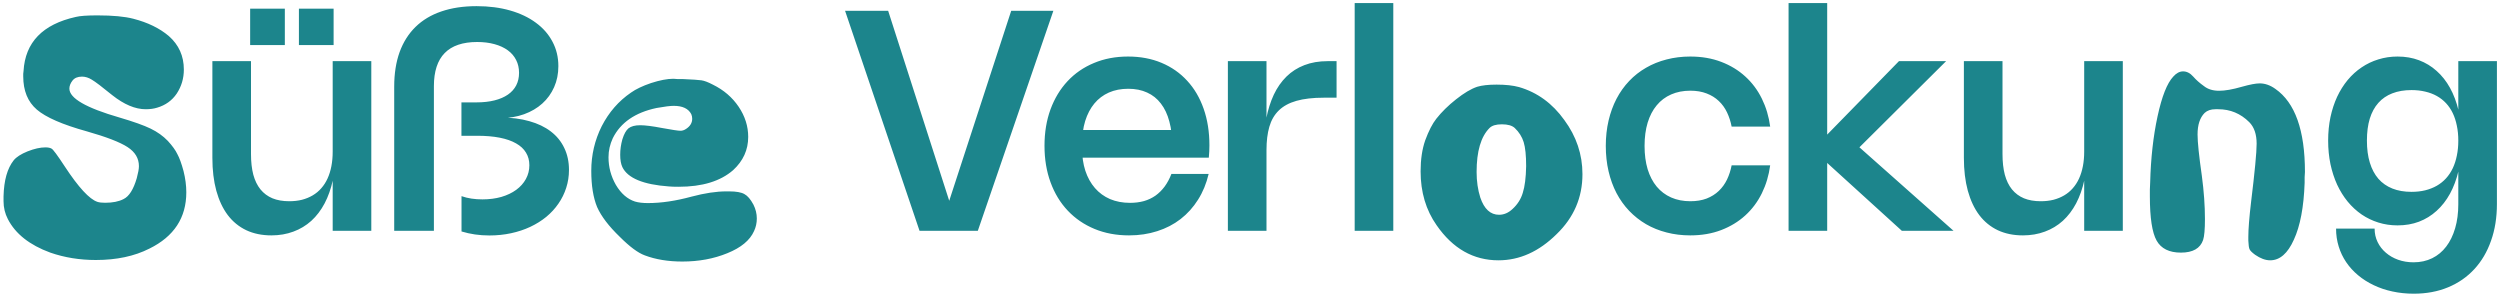<svg width="520" height="62" viewBox="0 0 520 62" fill="none" xmlns="http://www.w3.org/2000/svg">
<path d="M15.776 3.52C16.629 3.307 18.122 3.2 20.256 3.2C23.456 3.2 25.952 3.435 27.744 3.904C30.73 4.672 33.184 5.867 35.104 7.488C37.194 9.323 38.24 11.648 38.24 14.464C38.24 16.299 37.749 17.963 36.768 19.456C35.786 20.907 34.421 21.888 32.672 22.4C31.989 22.613 31.2 22.72 30.304 22.72C28.128 22.72 25.802 21.739 23.328 19.776C21.237 18.069 19.829 17.003 19.104 16.576C18.421 16.149 17.738 15.936 17.056 15.936C16.16 15.936 15.498 16.213 15.072 16.768C14.645 17.323 14.432 17.877 14.432 18.432C14.432 20.437 17.909 22.443 24.864 24.448C27.765 25.301 29.92 26.069 31.328 26.752C32.736 27.435 33.93 28.288 34.912 29.312C35.85 30.336 36.512 31.253 36.896 32.064C37.322 32.832 37.749 34.005 38.176 35.584C38.56 37.12 38.752 38.592 38.752 40C38.752 45.291 36.192 49.195 31.072 51.712C27.957 53.291 24.245 54.08 19.936 54.08C16.565 54.08 13.408 53.568 10.464 52.544C6.154 50.965 3.21 48.64 1.632 45.568C1.034 44.416 0.736 43.179 0.736 41.856V40.832C0.821 37.504 1.525 35.008 2.848 33.344C3.402 32.661 4.362 32.043 5.728 31.488C7.136 30.933 8.373 30.656 9.44 30.656C9.994 30.656 10.421 30.741 10.72 30.912C11.018 31.04 11.936 32.277 13.472 34.624C16.33 38.976 18.592 41.429 20.256 41.984C20.64 42.112 21.173 42.176 21.856 42.176C23.434 42.176 24.714 41.92 25.696 41.408C26.848 40.853 27.765 39.403 28.448 37.056C28.746 35.947 28.896 35.115 28.896 34.56C28.896 32.939 28.106 31.616 26.528 30.592C24.949 29.568 22.133 28.48 18.08 27.328C13.002 25.92 9.525 24.405 7.648 22.784C5.77 21.163 4.832 18.859 4.832 15.872C4.832 15.744 4.832 15.573 4.832 15.36C4.874 15.104 4.896 14.912 4.896 14.784C5.237 8.811 8.864 5.056 15.776 3.52ZM69.199 31.52V12.72H77.231V48H69.199V37.424L69.247 37.392C68.853 39.227 68.277 40.864 67.519 42.304C66.762 43.733 65.839 44.944 64.751 45.936C63.663 46.917 62.421 47.664 61.023 48.176C59.626 48.699 58.106 48.96 56.463 48.96C54.501 48.96 52.757 48.603 51.231 47.888C49.706 47.163 48.421 46.112 47.375 44.736C46.341 43.36 45.546 41.669 44.991 39.664C44.447 37.659 44.175 35.381 44.175 32.832V12.72H52.207V32.032C52.207 33.675 52.367 35.109 52.687 36.336C53.018 37.552 53.514 38.571 54.175 39.392C54.847 40.213 55.679 40.832 56.671 41.248C57.663 41.653 58.826 41.856 60.159 41.856C61.119 41.856 62.005 41.755 62.815 41.552C63.626 41.339 64.367 41.035 65.039 40.64C65.711 40.245 66.303 39.755 66.815 39.168C67.338 38.581 67.775 37.904 68.127 37.136C68.479 36.368 68.746 35.515 68.927 34.576C69.109 33.637 69.199 32.619 69.199 31.52ZM59.247 1.808V9.376H52.031V1.808H59.247ZM69.391 1.808V9.376H62.175V1.808H69.391ZM81.995 48V18.016C81.995 15.317 82.369 12.928 83.115 10.848C83.873 8.768 84.977 7.019 86.427 5.6C87.878 4.181 89.665 3.109 91.787 2.384C93.921 1.648 96.369 1.28 99.131 1.28C101.681 1.28 104.001 1.579 106.091 2.176C108.182 2.773 109.969 3.621 111.451 4.72C112.945 5.808 114.097 7.12 114.907 8.656C115.729 10.192 116.139 11.893 116.139 13.76C116.139 15.349 115.846 16.805 115.259 18.128C114.673 19.451 113.851 20.587 112.795 21.536C111.739 22.485 110.475 23.227 109.003 23.76C107.531 24.293 105.915 24.56 104.155 24.56V24.448C106.363 24.448 108.342 24.699 110.091 25.2C111.851 25.691 113.345 26.405 114.571 27.344C115.798 28.283 116.731 29.429 117.371 30.784C118.022 32.128 118.347 33.648 118.347 35.344C118.347 36.645 118.155 37.888 117.771 39.072C117.398 40.245 116.859 41.339 116.155 42.352C115.462 43.365 114.619 44.283 113.627 45.104C112.635 45.915 111.526 46.608 110.299 47.184C109.073 47.76 107.739 48.203 106.299 48.512C104.87 48.821 103.366 48.976 101.787 48.976C100.753 48.976 99.755 48.907 98.795 48.768C97.846 48.629 96.913 48.421 95.995 48.144V40.8C96.667 41.035 97.361 41.205 98.075 41.312C98.801 41.419 99.558 41.472 100.347 41.472C101.777 41.472 103.089 41.301 104.283 40.96C105.478 40.608 106.507 40.117 107.371 39.488C108.235 38.859 108.907 38.107 109.387 37.232C109.867 36.357 110.107 35.403 110.107 34.368C110.107 33.376 109.873 32.501 109.403 31.744C108.945 30.976 108.257 30.336 107.339 29.824C106.433 29.301 105.302 28.907 103.947 28.64C102.603 28.373 101.035 28.24 99.243 28.24H95.979V21.296H99.115C100.513 21.296 101.761 21.157 102.859 20.88C103.958 20.603 104.886 20.203 105.643 19.68C106.401 19.157 106.977 18.517 107.371 17.76C107.766 16.992 107.963 16.123 107.963 15.152C107.963 14.16 107.761 13.269 107.355 12.48C106.961 11.691 106.385 11.019 105.627 10.464C104.87 9.909 103.947 9.483 102.859 9.184C101.782 8.885 100.577 8.736 99.243 8.736C97.75 8.736 96.438 8.928 95.307 9.312C94.177 9.696 93.238 10.272 92.491 11.04C91.745 11.797 91.185 12.752 90.811 13.904C90.438 15.045 90.251 16.379 90.251 17.904V48H81.995ZM135.402 17.28C137.236 16.683 138.794 16.384 140.074 16.384C140.244 16.384 140.543 16.405 140.97 16.448C141.396 16.448 141.759 16.448 142.058 16.448C144.02 16.533 145.3 16.619 145.898 16.704C146.495 16.789 147.284 17.088 148.266 17.6C150.527 18.709 152.319 20.245 153.642 22.208C154.964 24.171 155.626 26.261 155.626 28.48C155.626 31.168 154.58 33.472 152.49 35.392C149.844 37.696 146.068 38.848 141.162 38.848C140.308 38.848 139.647 38.827 139.178 38.784C133.802 38.4 130.559 37.056 129.45 34.752C129.151 34.112 129.002 33.259 129.002 32.192C129.002 31.125 129.151 30.059 129.45 28.992C129.791 27.883 130.218 27.115 130.73 26.688C131.284 26.261 132.095 26.048 133.162 26.048C134.186 26.048 135.7 26.24 137.706 26.624C139.796 27.008 141.076 27.2 141.546 27.2C141.93 27.2 142.314 27.072 142.698 26.816C143.551 26.261 143.978 25.557 143.978 24.704C143.978 24.363 143.914 24.043 143.786 23.744C143.188 22.592 141.972 22.016 140.138 22.016C139.412 22.016 138.218 22.165 136.554 22.464C132.116 23.403 129.087 25.493 127.466 28.736C126.868 30.016 126.57 31.339 126.57 32.704C126.57 34.752 127.082 36.672 128.106 38.464C129.172 40.256 130.495 41.408 132.074 41.92C132.799 42.133 133.695 42.24 134.762 42.24C137.535 42.24 140.564 41.792 143.85 40.896C146.58 40.171 148.991 39.808 151.082 39.808H151.658C153.151 39.808 154.218 40 154.858 40.384C155.498 40.725 156.116 41.451 156.714 42.56C157.183 43.499 157.418 44.459 157.418 45.44C157.418 46.379 157.226 47.253 156.842 48.064C155.988 49.984 154.132 51.52 151.274 52.672C148.458 53.824 145.343 54.4 141.93 54.4C138.986 54.4 136.383 53.973 134.122 53.12C132.714 52.608 130.986 51.328 128.938 49.28C126.634 47.061 125.055 44.992 124.202 43.072C123.391 41.109 122.986 38.592 122.986 35.52C122.986 32.235 123.711 29.141 125.162 26.24C126.655 23.339 128.682 21.013 131.242 19.264C132.266 18.539 133.652 17.877 135.402 17.28ZM210.333 2.24H219.101L203.389 48H191.261L175.773 2.24H184.733L198.573 45.296H196.285L210.333 2.24ZM225.063 30.736C225.063 32.507 225.292 34.101 225.751 35.52C226.22 36.928 226.887 38.128 227.751 39.12C228.615 40.112 229.66 40.875 230.887 41.408C232.124 41.931 233.511 42.192 235.047 42.192C236.092 42.192 237.057 42.069 237.943 41.824C238.828 41.568 239.628 41.189 240.343 40.688C241.057 40.176 241.692 39.547 242.247 38.8C242.801 38.043 243.271 37.168 243.655 36.176H251.399C250.929 38.171 250.193 39.957 249.191 41.536C248.199 43.115 246.988 44.459 245.559 45.568C244.14 46.667 242.524 47.504 240.711 48.08C238.897 48.667 236.94 48.96 234.839 48.96C232.204 48.96 229.809 48.512 227.655 47.616C225.5 46.72 223.649 45.456 222.103 43.824C220.556 42.192 219.361 40.229 218.519 37.936C217.676 35.643 217.255 33.104 217.255 30.32C217.255 27.547 217.671 25.024 218.503 22.752C219.345 20.469 220.529 18.512 222.055 16.88C223.58 15.248 225.409 13.989 227.543 13.104C229.676 12.208 232.039 11.76 234.631 11.76C237.201 11.76 239.527 12.197 241.607 13.072C243.687 13.947 245.463 15.189 246.935 16.8C248.417 18.4 249.559 20.341 250.359 22.624C251.159 24.896 251.559 27.435 251.559 30.24C251.559 30.656 251.548 31.072 251.527 31.488C251.516 31.904 251.484 32.341 251.431 32.8H222.775V27.04H247.383L243.735 32.72C243.767 32.336 243.788 31.947 243.799 31.552C243.82 31.147 243.831 30.752 243.831 30.368C243.831 28.437 243.628 26.736 243.223 25.264C242.828 23.781 242.241 22.539 241.463 21.536C240.695 20.523 239.74 19.76 238.599 19.248C237.468 18.725 236.161 18.464 234.679 18.464C233.175 18.464 231.831 18.725 230.647 19.248C229.463 19.771 228.455 20.533 227.623 21.536C226.801 22.528 226.167 23.739 225.719 25.168C225.281 26.597 225.063 28.208 225.063 30V30.736ZM263.43 31.2V48H255.398V12.72H263.43V24.656L263.382 24.688C263.734 22.843 264.256 21.179 264.95 19.696C265.654 18.213 266.534 16.955 267.59 15.92C268.646 14.885 269.883 14.096 271.302 13.552C272.731 12.997 274.352 12.72 276.166 12.72H278.006V20.32H275.366C273.094 20.32 271.19 20.539 269.654 20.976C268.128 21.413 266.907 22.08 265.99 22.976C265.072 23.872 264.416 25.003 264.022 26.368C263.627 27.733 263.43 29.344 263.43 31.2ZM289.805 0.64V48H281.773V0.64H289.805ZM315.07 26.624C314.515 26.112 313.619 25.856 312.382 25.856C311.187 25.856 310.334 26.112 309.822 26.624C308.03 28.416 307.134 31.467 307.134 35.776C307.134 37.696 307.39 39.467 307.902 41.088C308.712 43.477 310.014 44.672 311.806 44.672C312.83 44.672 313.768 44.267 314.622 43.456C315.646 42.517 316.35 41.408 316.734 40.128C317.16 38.805 317.395 36.949 317.438 34.56C317.438 32.341 317.267 30.677 316.926 29.568C316.584 28.459 315.966 27.477 315.07 26.624ZM307.262 18.048C308.243 17.749 309.587 17.6 311.294 17.6C313.171 17.6 314.728 17.771 315.966 18.112C319.763 19.221 322.899 21.504 325.374 24.96C327.891 28.373 329.15 32.128 329.15 36.224C329.15 41.088 327.358 45.248 323.774 48.704C320.104 52.331 316.072 54.144 311.678 54.144C306.472 54.144 302.184 51.712 298.814 46.848C296.595 43.691 295.486 39.957 295.486 35.648C295.486 33.173 295.806 31.019 296.446 29.184C297.171 27.221 297.939 25.728 298.75 24.704C299.859 23.296 301.224 21.952 302.846 20.672C304.51 19.349 305.982 18.475 307.262 18.048ZM342.069 30.352C342.069 32.155 342.282 33.771 342.709 35.2C343.146 36.619 343.775 37.824 344.597 38.816C345.418 39.797 346.415 40.549 347.589 41.072C348.773 41.595 350.106 41.856 351.589 41.856C352.869 41.856 353.999 41.669 354.981 41.296C355.962 40.912 356.805 40.384 357.509 39.712C358.213 39.04 358.783 38.251 359.221 37.344C359.658 36.427 359.978 35.44 360.181 34.384H368.197C367.919 36.475 367.343 38.411 366.469 40.192C365.594 41.973 364.442 43.515 363.013 44.816C361.594 46.107 359.925 47.12 358.005 47.856C356.085 48.592 353.941 48.96 351.573 48.96C349.834 48.96 348.191 48.757 346.645 48.352C345.098 47.957 343.674 47.381 342.373 46.624C341.082 45.867 339.914 44.944 338.869 43.856C337.834 42.768 336.954 41.536 336.229 40.16C335.514 38.784 334.965 37.275 334.581 35.632C334.197 33.979 334.005 32.219 334.005 30.352C334.005 28.485 334.197 26.731 334.581 25.088C334.965 23.445 335.514 21.936 336.229 20.56C336.954 19.173 337.834 17.936 338.869 16.848C339.903 15.76 341.071 14.843 342.373 14.096C343.674 13.339 345.098 12.763 346.645 12.368C348.191 11.963 349.834 11.76 351.573 11.76C353.941 11.76 356.085 12.128 358.005 12.864C359.935 13.6 361.61 14.619 363.029 15.92C364.447 17.211 365.594 18.747 366.469 20.528C367.343 22.309 367.919 24.245 368.197 26.336H360.181C359.978 25.28 359.658 24.293 359.221 23.376C358.783 22.459 358.213 21.669 357.509 21.008C356.805 20.336 355.962 19.813 354.981 19.44C353.999 19.056 352.869 18.864 351.589 18.864C350.106 18.864 348.773 19.125 347.589 19.648C346.415 20.16 345.418 20.912 344.597 21.904C343.775 22.885 343.146 24.091 342.709 25.52C342.282 26.939 342.069 28.549 342.069 30.352ZM404.791 12.72L386.615 30.784V30.512L406.327 48H395.575L379.927 33.776L380.055 33.712V48H372.023V0.64H380.055V28.176L379.927 28.128L394.983 12.72H404.791ZM433.512 31.52V12.72H441.544V48H433.512V37.424L433.56 37.392C433.165 39.227 432.589 40.864 431.832 42.304C431.074 43.733 430.152 44.944 429.064 45.936C427.976 46.917 426.733 47.664 425.336 48.176C423.938 48.699 422.418 48.96 420.776 48.96C418.813 48.96 417.069 48.603 415.544 47.888C414.018 47.163 412.733 46.112 411.688 44.736C410.653 43.36 409.858 41.669 409.304 39.664C408.76 37.659 408.488 35.381 408.488 32.832V12.72H416.52V32.032C416.52 33.675 416.68 35.109 417 36.336C417.33 37.552 417.826 38.571 418.488 39.392C419.16 40.213 419.992 40.832 420.984 41.248C421.976 41.653 423.138 41.856 424.472 41.856C425.432 41.856 426.317 41.755 427.128 41.552C427.938 41.339 428.68 41.035 429.352 40.64C430.024 40.245 430.616 39.755 431.128 39.168C431.65 38.581 432.088 37.904 432.44 37.136C432.792 36.368 433.058 35.515 433.24 34.576C433.421 33.637 433.512 32.619 433.512 31.52ZM452.036 15.936C452.676 15.211 453.358 14.848 454.084 14.848C454.852 14.848 455.556 15.211 456.196 15.936C456.793 16.619 457.54 17.28 458.436 17.92C459.246 18.56 460.292 18.88 461.572 18.88C462.809 18.88 464.388 18.603 466.308 18.048C467.972 17.579 469.209 17.344 470.02 17.344C471.129 17.344 472.217 17.728 473.284 18.496C477.38 21.355 479.428 27.115 479.428 35.776C479.428 35.989 479.406 36.352 479.364 36.864C479.364 37.376 479.364 37.76 479.364 38.016C479.193 43.051 478.446 46.997 477.124 49.856C475.844 52.715 474.201 54.144 472.196 54.144C471.214 54.144 470.169 53.76 469.06 52.992C468.42 52.523 468.036 52.139 467.908 51.84C467.78 51.584 467.694 50.987 467.652 50.048C467.652 49.92 467.652 49.813 467.652 49.728V49.28C467.652 47.659 467.844 45.227 468.228 41.984C468.996 35.712 469.38 31.68 469.38 29.888C469.38 27.925 468.868 26.432 467.844 25.408C466.052 23.616 463.897 22.72 461.38 22.72H460.804C459.865 22.72 459.118 22.976 458.564 23.488C457.582 24.469 457.092 25.963 457.092 27.968C457.092 29.547 457.39 32.427 457.988 36.608C458.414 39.808 458.628 42.795 458.628 45.568C458.628 47.701 458.5 49.152 458.244 49.92C457.646 51.669 456.11 52.544 453.636 52.544C451.204 52.544 449.518 51.712 448.58 50.048C447.641 48.384 447.172 45.312 447.172 40.832C447.172 40.533 447.172 40.064 447.172 39.424C447.214 38.784 447.236 38.293 447.236 37.952C447.364 32.917 447.876 28.331 448.772 24.192C449.668 20.053 450.756 17.301 452.036 15.936ZM511.327 12.72H519.359V42.432C519.359 45.248 518.948 47.803 518.127 50.096C517.316 52.4 516.159 54.363 514.655 55.984C513.151 57.616 511.332 58.875 509.199 59.76C507.065 60.645 504.687 61.088 502.063 61.088C500.505 61.088 499.023 60.933 497.615 60.624C496.217 60.325 494.921 59.888 493.727 59.312C492.532 58.747 491.449 58.059 490.479 57.248C489.519 56.448 488.697 55.547 488.015 54.544C487.332 53.541 486.809 52.448 486.447 51.264C486.084 50.091 485.903 48.853 485.903 47.552H493.919C493.919 48.565 494.127 49.499 494.543 50.352C494.959 51.205 495.529 51.941 496.255 52.56C496.98 53.189 497.833 53.68 498.815 54.032C499.807 54.384 500.873 54.56 502.015 54.56C503.444 54.56 504.735 54.277 505.887 53.712C507.039 53.147 508.015 52.336 508.815 51.28C509.615 50.235 510.233 48.965 510.671 47.472C511.108 45.979 511.327 44.309 511.327 42.464V35.552L511.375 35.52C510.959 37.291 510.367 38.88 509.599 40.288C508.831 41.685 507.903 42.875 506.815 43.856C505.737 44.837 504.516 45.589 503.151 46.112C501.796 46.624 500.308 46.88 498.687 46.88C497.289 46.88 495.961 46.683 494.703 46.288C493.444 45.893 492.281 45.333 491.215 44.608C490.148 43.872 489.183 42.981 488.319 41.936C487.465 40.891 486.735 39.717 486.127 38.416C485.529 37.104 485.065 35.68 484.735 34.144C484.415 32.597 484.255 30.965 484.255 29.248C484.255 27.531 484.415 25.904 484.735 24.368C485.065 22.832 485.529 21.419 486.127 20.128C486.735 18.837 487.465 17.675 488.319 16.64C489.183 15.605 490.148 14.731 491.215 14.016C492.281 13.291 493.444 12.736 494.703 12.352C495.961 11.957 497.289 11.76 498.687 11.76C500.308 11.76 501.796 12.016 503.151 12.528C504.516 13.04 505.737 13.781 506.815 14.752C507.903 15.712 508.831 16.885 509.599 18.272C510.367 19.659 510.959 21.232 511.375 22.992L511.327 22.96V12.72ZM511.327 29.248C511.327 28.128 511.225 27.093 511.023 26.144C510.831 25.184 510.548 24.315 510.175 23.536C509.801 22.757 509.337 22.069 508.783 21.472C508.228 20.875 507.588 20.373 506.863 19.968C506.137 19.563 505.332 19.259 504.447 19.056C503.572 18.843 502.623 18.736 501.599 18.736C500.095 18.736 498.767 18.96 497.615 19.408C496.463 19.845 495.492 20.507 494.703 21.392C493.913 22.277 493.316 23.376 492.911 24.688C492.516 25.989 492.319 27.509 492.319 29.248C492.319 30.987 492.521 32.517 492.927 33.84C493.332 35.163 493.924 36.277 494.703 37.184C495.492 38.08 496.463 38.757 497.615 39.216C498.767 39.675 500.095 39.904 501.599 39.904C502.623 39.904 503.572 39.797 504.447 39.584C505.332 39.36 506.132 39.045 506.847 38.64C507.572 38.224 508.212 37.712 508.767 37.104C509.332 36.485 509.801 35.781 510.175 34.992C510.548 34.203 510.831 33.328 511.023 32.368C511.225 31.408 511.327 30.368 511.327 29.248Z" fill="#1C858C"/>
</svg>
